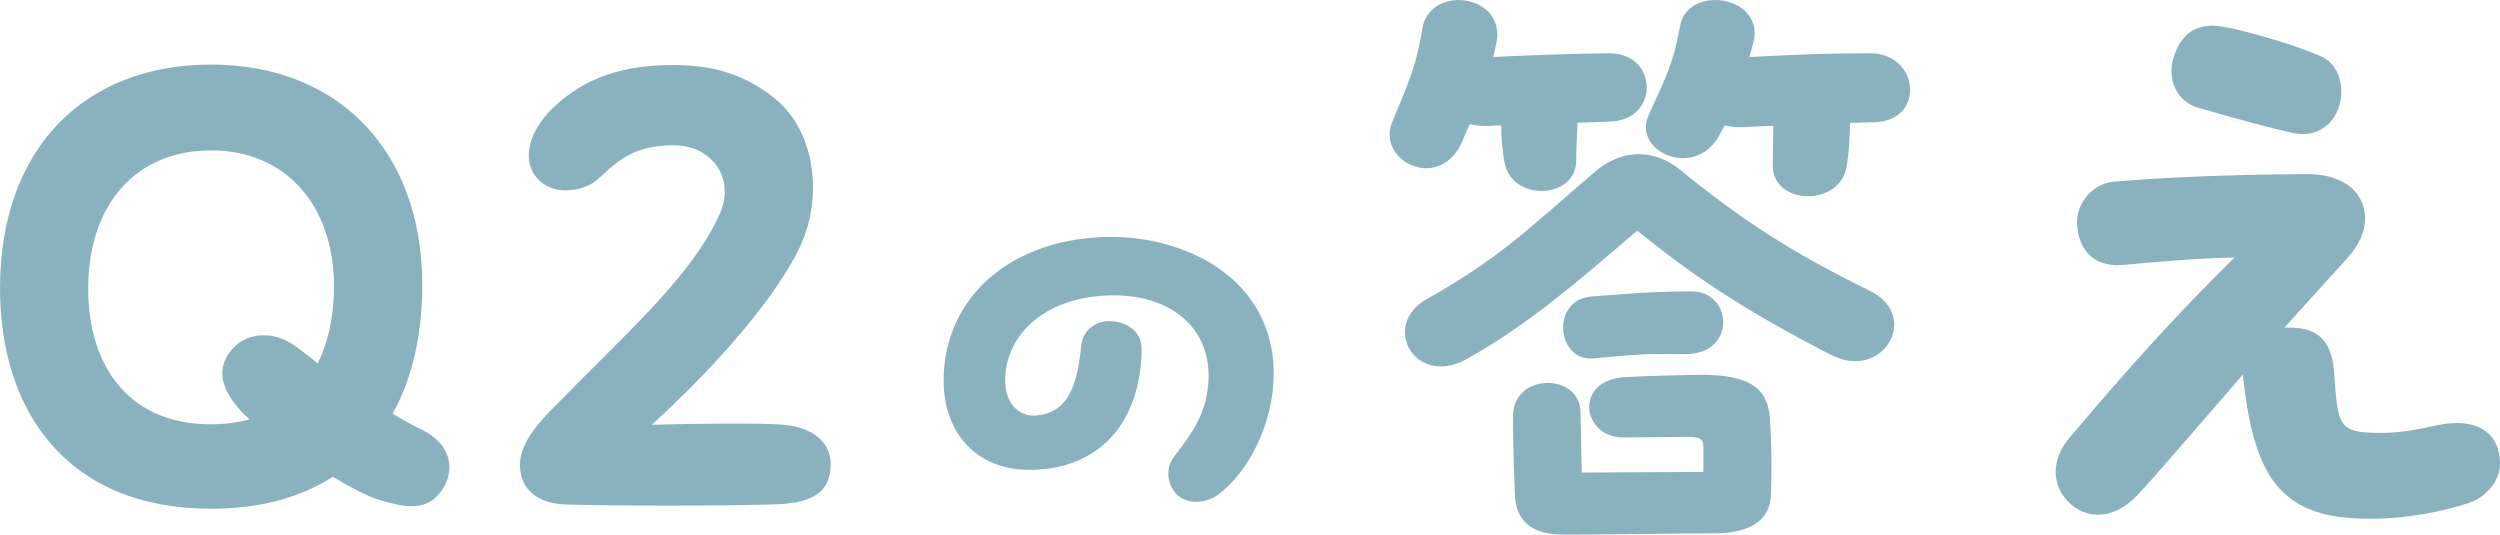 <svg width="159" height="34" viewBox="0 0 159 34" fill="none" xmlns="http://www.w3.org/2000/svg">
<path d="M28.579 29.685C28.579 30.203 28.419 30.761 28.058 31.24C27.577 31.917 26.976 32.196 26.174 32.196C25.613 32.196 24.932 32.037 24.13 31.798C23.449 31.599 22.366 31.04 21.164 30.323C19.12 31.638 16.554 32.356 13.428 32.356C4.249 32.356 0 26.138 0 18.325C0 9.487 5.331 4.106 13.428 4.106C21.525 4.106 26.856 9.606 26.856 18.136C26.856 21.205 26.255 23.995 24.972 26.307C25.573 26.666 26.174 27.025 26.776 27.304C28.018 27.901 28.579 28.778 28.579 29.695V29.685ZM15.873 26.666C15.592 26.427 15.352 26.188 15.191 25.988C14.029 24.633 13.789 23.437 14.67 22.321C15.232 21.604 15.993 21.325 16.795 21.325C17.596 21.325 18.318 21.644 19.04 22.202C19.4 22.481 19.801 22.76 20.202 23.118C20.923 21.683 21.244 19.97 21.244 18.136C21.204 13.034 18.158 9.566 13.428 9.566C8.698 9.566 5.692 12.914 5.612 18.136C5.531 22.959 7.936 26.985 13.428 26.985C14.31 26.985 15.151 26.865 15.873 26.666Z" fill="#8AB2BE"/>
<path d="M33.069 29.566C33.069 28.45 33.83 27.334 35.033 26.098C39.803 21.195 43.891 17.688 45.735 13.702C45.975 13.184 46.096 12.665 46.096 12.187C46.096 10.513 44.733 9.237 42.849 9.237C39.963 9.237 39.041 10.553 37.879 11.509C37.438 11.868 36.716 12.107 35.955 12.107C35.193 12.107 34.391 11.788 33.91 10.991C33.71 10.633 33.63 10.274 33.63 9.875C33.63 8.759 34.391 7.563 35.233 6.806C37.197 4.933 39.642 4.135 42.809 4.135C45.615 4.135 47.499 4.853 49.262 6.248C50.946 7.603 51.707 9.756 51.707 11.948C51.707 13.303 51.387 14.698 50.785 15.894C49.022 19.441 44.853 23.945 41.446 27.015C44.292 26.935 48.501 26.895 49.864 27.015C51.667 27.174 52.83 28.131 52.83 29.486C52.83 31.04 52.028 31.838 49.984 32.037C49.142 32.117 45.695 32.157 42.368 32.157C39.482 32.157 36.716 32.117 35.794 32.077C34.031 31.957 33.069 31.001 33.069 29.566Z" fill="#8AB2BE"/>
<path d="M74.655 29.058C75.577 27.882 76.449 26.686 76.729 25.231C77.511 21.355 74.906 18.784 70.837 18.784C66.518 18.784 63.883 21.295 63.933 24.254C63.963 25.649 64.775 26.516 65.897 26.427C67.61 26.287 68.482 25.062 68.763 22.022C68.843 21.016 69.685 20.348 70.727 20.428C71.649 20.488 72.611 21.066 72.611 22.212C72.551 26.845 69.945 29.884 65.456 29.884C62.169 29.884 60.015 27.593 60.015 24.195C60.015 18.893 64.364 15.067 70.707 15.067C74.134 15.067 77.832 16.462 79.686 19.252C80.607 20.617 81.008 22.182 81.008 23.746C81.008 26.925 79.405 30.054 77.421 31.499C77.06 31.748 76.579 31.917 76.098 31.917C75.677 31.917 75.256 31.808 74.895 31.499C74.274 30.941 74.054 29.825 74.675 29.047L74.655 29.058Z" fill="#8AB2BE"/>
<path d="M88.383 8.57C88.383 8.291 88.424 8.052 88.544 7.773C89.666 5.022 90.067 4.225 90.468 1.794C90.668 0.598 91.71 0 92.753 0C94.156 0 95.558 0.996 95.158 2.79C95.077 3.109 95.037 3.388 94.957 3.627C98.244 3.468 99.847 3.428 102.373 3.388C105.459 3.388 105.579 7.653 102.373 7.733C101.611 7.773 100.97 7.773 100.328 7.812C100.288 8.689 100.248 9.447 100.248 10.204C100.248 12.715 96.079 12.835 95.679 10.284C95.558 9.646 95.478 8.769 95.478 7.972C95.158 7.972 94.837 8.012 94.476 8.012C94.115 8.012 93.795 7.972 93.474 7.892L92.953 9.088C91.67 11.878 88.383 10.603 88.383 8.57ZM116.432 22.56C110.7 19.611 107.533 17.419 104.126 14.668C100.398 17.857 97.312 20.567 93.344 22.799C90.057 24.713 87.772 20.727 90.698 19.053C95.468 16.342 97.072 14.668 101.441 10.921C103.525 9.168 105.569 9.766 106.812 10.762C110.62 13.871 113.786 15.984 118.997 18.535C122.164 20.169 119.719 24.274 116.432 22.56ZM112.584 26.865C112.664 28.34 112.704 29.815 112.624 31.569C112.544 32.964 111.502 33.88 109.137 33.92C107.493 33.92 101.801 34 99.436 34C97.352 34 96.43 33.083 96.35 31.529C96.27 29.655 96.23 28.021 96.23 26.467C96.23 23.676 100.479 23.716 100.519 26.188L100.599 30.054L108.335 30.014V28.539C108.335 28.021 108.295 27.782 107.373 27.782L103.284 27.822C100.639 27.862 100.078 24.274 103.204 23.995C104.287 23.916 107.573 23.836 108.375 23.836C111.822 23.876 112.504 25.072 112.584 26.865ZM101.25 18.854C103.455 18.694 104.938 18.535 107.583 18.535C110.229 18.535 110.429 22.52 107.223 22.52C104.497 22.481 103.936 22.56 101.25 22.799C99.006 22.919 98.605 19.053 101.25 18.854ZM121.482 5.7C121.482 6.736 120.801 7.693 119.278 7.773C118.717 7.773 118.195 7.812 117.674 7.812C117.634 8.889 117.594 9.766 117.434 10.642C116.993 13.154 112.744 13.074 112.744 10.523C112.744 9.805 112.784 8.889 112.784 8.012C112.183 8.012 111.502 8.052 110.74 8.091C110.339 8.091 109.978 8.052 109.698 7.972C109.618 8.131 109.497 8.291 109.417 8.49C107.894 11.479 103.806 9.686 104.848 7.334C106.05 4.703 106.411 4.026 106.852 1.674C107.052 0.518 108.054 0 109.097 0C110.499 0 111.983 0.996 111.502 2.75L111.261 3.627C114.227 3.468 116.271 3.388 118.957 3.388C120.6 3.388 121.482 4.584 121.482 5.7Z" fill="#8AB2BE"/>
<path d="M156.996 31.997C155.392 32.515 153.148 32.994 150.703 32.994C145.372 32.994 143.407 30.761 142.686 24.185C142.686 24.065 142.646 23.945 142.646 23.826C139.319 27.652 136.834 30.562 135.912 31.519C134.469 33.033 132.705 33.113 131.503 31.878C131.022 31.359 130.741 30.722 130.741 30.004C130.741 29.326 131.022 28.569 131.543 27.931C135.591 23.148 138.437 19.999 142.125 16.372C139.239 16.452 137.315 16.651 134.99 16.851C132.946 17.01 132.184 15.655 132.104 14.3C132.024 12.944 133.066 11.669 134.469 11.549C137.475 11.31 141.043 11.111 146.614 11.071C149.179 11.031 150.422 12.346 150.422 13.901C150.422 14.738 150.021 15.615 149.26 16.452C147.897 17.967 146.534 19.441 145.291 20.837H145.652C147.696 20.837 148.338 21.992 148.458 23.786C148.698 27.134 148.698 27.533 151.464 27.533C153.148 27.533 154.631 27.094 155.392 26.975C157.717 26.616 159 27.652 159 29.486C159 30.682 157.998 31.678 156.996 31.997ZM138.247 3.627C138.688 2.272 139.489 1.634 140.732 1.634C141.093 1.634 141.453 1.714 141.894 1.794C143.498 2.152 146.103 2.91 147.626 3.587C148.508 3.986 148.909 4.903 148.909 5.859C148.909 7.334 147.787 8.889 145.782 8.45C144.54 8.171 142.415 7.613 139.81 6.856C138.407 6.457 137.806 4.982 138.247 3.627Z" fill="#8AB2BE"/>
</svg>
